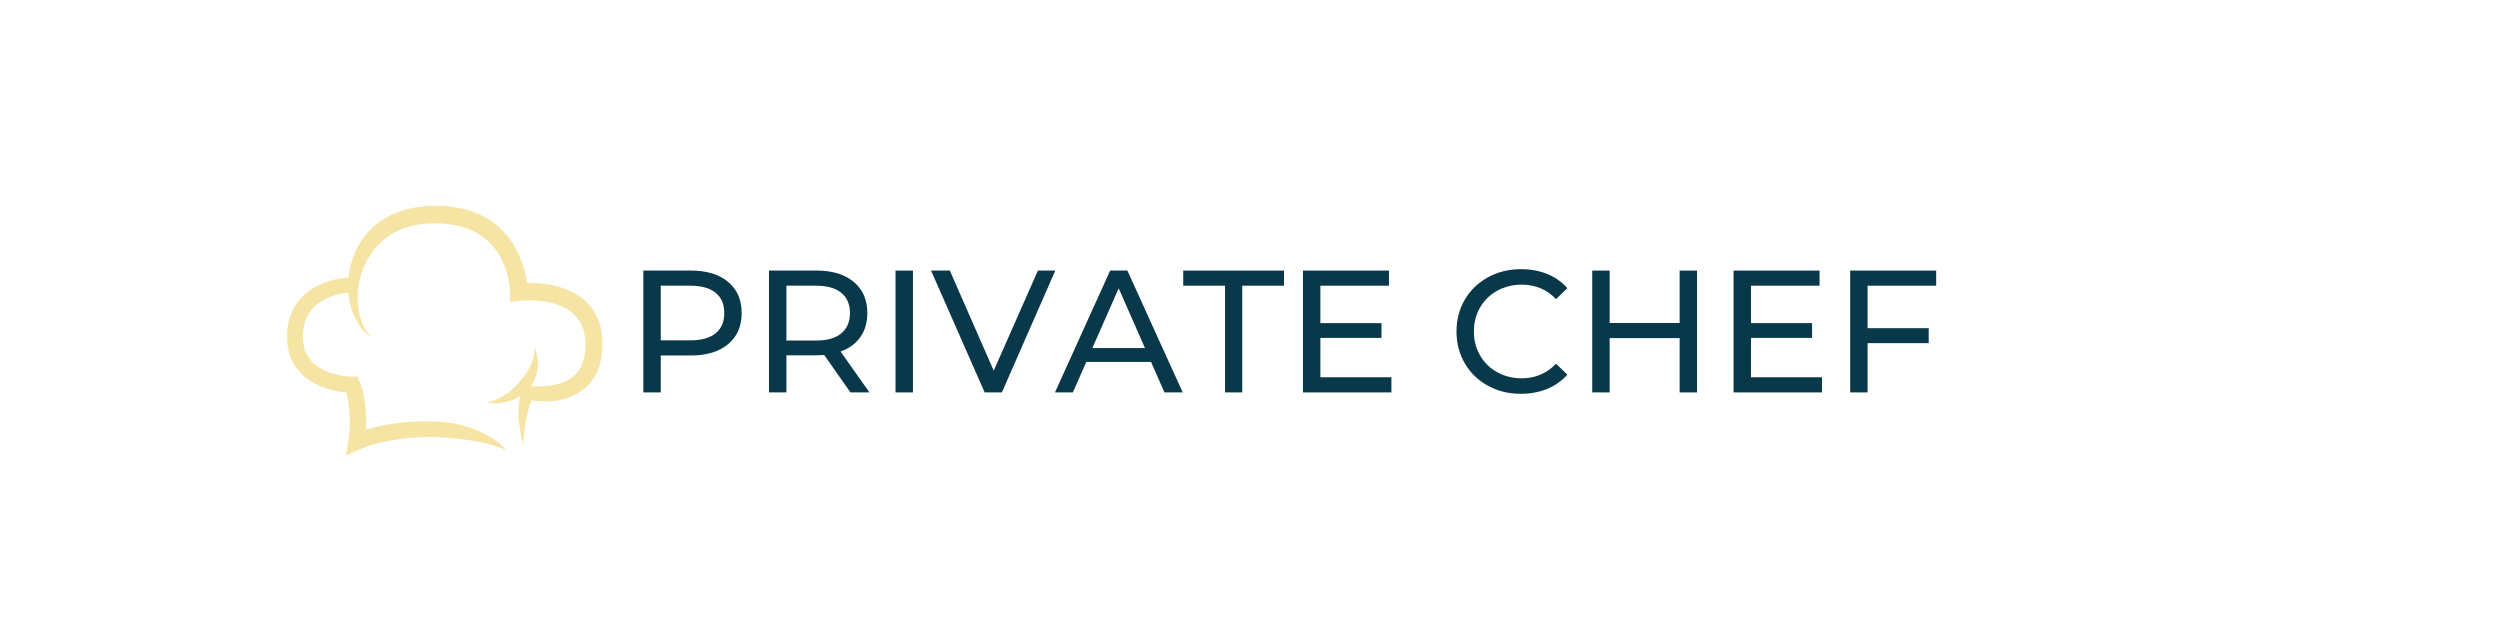 <svg xmlns="http://www.w3.org/2000/svg" xmlns:xlink="http://www.w3.org/1999/xlink" width="1600" zoomAndPan="magnify" viewBox="0 0 1200 300" height="400" preserveAspectRatio="xMidYMid meet" version="1.0"><defs><g/><clipPath id="082c158e6e"><path d="M 137.797 98.73 L 289.297 98.73 L 289.297 218.73 L 137.797 218.73 Z M 137.797 98.73 " clip-rule="nonzero"/></clipPath></defs><g fill="#09384a" fill-opacity="1"><g transform="translate(300.032, 188.354)"><g><path d="M 31.578 -58.484 C 39.148 -58.484 45.109 -56.672 49.453 -53.047 C 53.797 -49.43 55.969 -44.445 55.969 -38.094 C 55.969 -31.75 53.797 -26.766 49.453 -23.141 C 45.109 -19.523 39.148 -17.719 31.578 -17.719 L 17.125 -17.719 L 17.125 0 L 8.766 0 L 8.766 -58.484 Z M 31.328 -24.984 C 36.617 -24.984 40.656 -26.109 43.438 -28.359 C 46.227 -30.617 47.625 -33.863 47.625 -38.094 C 47.625 -42.332 46.227 -45.578 43.438 -47.828 C 40.656 -50.086 36.617 -51.219 31.328 -51.219 L 17.125 -51.219 L 17.125 -24.984 Z M 31.328 -24.984 "/></g></g></g><g fill="#09384a" fill-opacity="1"><g transform="translate(360.35, 188.354)"><g><path d="M 47.875 0 L 35.25 -17.969 C 33.695 -17.852 32.473 -17.797 31.578 -17.797 L 17.125 -17.797 L 17.125 0 L 8.766 0 L 8.766 -58.484 L 31.578 -58.484 C 39.148 -58.484 45.109 -56.672 49.453 -53.047 C 53.797 -49.43 55.969 -44.445 55.969 -38.094 C 55.969 -33.582 54.852 -29.738 52.625 -26.562 C 50.406 -23.395 47.234 -21.086 43.109 -19.641 L 56.984 0 Z M 31.328 -24.891 C 36.617 -24.891 40.656 -26.031 43.438 -28.312 C 46.227 -30.602 47.625 -33.863 47.625 -38.094 C 47.625 -42.332 46.227 -45.578 43.438 -47.828 C 40.656 -50.086 36.617 -51.219 31.328 -51.219 L 17.125 -51.219 L 17.125 -24.891 Z M 31.328 -24.891 "/></g></g></g><g fill="#09384a" fill-opacity="1"><g transform="translate(421.085, 188.354)"><g><path d="M 8.766 -58.484 L 17.125 -58.484 L 17.125 0 L 8.766 0 Z M 8.766 -58.484 "/></g></g></g><g fill="#09384a" fill-opacity="1"><g transform="translate(446.984, 188.354)"><g><path d="M 59.562 -58.484 L 33.922 0 L 25.656 0 L -0.078 -58.484 L 8.938 -58.484 L 30 -10.438 L 51.219 -58.484 Z M 59.562 -58.484 "/></g></g></g><g fill="#09384a" fill-opacity="1"><g transform="translate(506.466, 188.354)"><g><path d="M 46.031 -14.625 L 14.953 -14.625 L 8.516 0 L -0.078 0 L 26.406 -58.484 L 34.672 -58.484 L 61.234 0 L 52.469 0 Z M 43.109 -21.297 L 30.5 -49.969 L 17.875 -21.297 Z M 43.109 -21.297 "/></g></g></g><g fill="#09384a" fill-opacity="1"><g transform="translate(567.62, 188.354)"><g><path d="M 20.391 -51.219 L 0.328 -51.219 L 0.328 -58.484 L 48.703 -58.484 L 48.703 -51.219 L 28.656 -51.219 L 28.656 0 L 20.391 0 Z M 20.391 -51.219 "/></g></g></g><g fill="#09384a" fill-opacity="1"><g transform="translate(616.659, 188.354)"><g><path d="M 51.219 -7.266 L 51.219 0 L 8.766 0 L 8.766 -58.484 L 50.047 -58.484 L 50.047 -51.219 L 17.125 -51.219 L 17.125 -33.25 L 46.453 -33.25 L 46.453 -26.156 L 17.125 -26.156 L 17.125 -7.266 Z M 51.219 -7.266 "/></g></g></g><g fill="#09384a" fill-opacity="1"><g transform="translate(672.633, 188.354)"><g/></g></g><g fill="#09384a" fill-opacity="1"><g transform="translate(695.106, 188.354)"><g><path d="M 34.922 0.672 C 29.078 0.672 23.801 -0.617 19.094 -3.203 C 14.383 -5.797 10.691 -9.363 8.016 -13.906 C 5.348 -18.445 4.016 -23.555 4.016 -29.234 C 4.016 -34.922 5.348 -40.031 8.016 -44.562 C 10.691 -49.102 14.395 -52.672 19.125 -55.266 C 23.863 -57.859 29.156 -59.156 35 -59.156 C 39.57 -59.156 43.75 -58.391 47.531 -56.859 C 51.32 -55.328 54.555 -53.055 57.234 -50.047 L 51.797 -44.781 C 47.398 -49.406 41.914 -51.719 35.344 -51.719 C 31 -51.719 27.07 -50.742 23.562 -48.797 C 20.051 -46.848 17.305 -44.16 15.328 -40.734 C 13.348 -37.305 12.359 -33.473 12.359 -29.234 C 12.359 -25.004 13.348 -21.176 15.328 -17.75 C 17.305 -14.32 20.051 -11.633 23.562 -9.688 C 27.07 -7.738 31 -6.766 35.344 -6.766 C 41.852 -6.766 47.336 -9.102 51.797 -13.781 L 57.234 -8.516 C 54.555 -5.516 51.312 -3.234 47.5 -1.672 C 43.688 -0.109 39.492 0.672 34.922 0.672 Z M 34.922 0.672 "/></g></g></g><g fill="#09384a" fill-opacity="1"><g transform="translate(755.508, 188.354)"><g><path d="M 59.062 -58.484 L 59.062 0 L 50.719 0 L 50.719 -26.062 L 17.125 -26.062 L 17.125 0 L 8.766 0 L 8.766 -58.484 L 17.125 -58.484 L 17.125 -33.328 L 50.719 -33.328 L 50.719 -58.484 Z M 59.062 -58.484 "/></g></g></g><g fill="#09384a" fill-opacity="1"><g transform="translate(823.345, 188.354)"><g><path d="M 51.219 -7.266 L 51.219 0 L 8.766 0 L 8.766 -58.484 L 50.047 -58.484 L 50.047 -51.219 L 17.125 -51.219 L 17.125 -33.25 L 46.453 -33.25 L 46.453 -26.156 L 17.125 -26.156 L 17.125 -7.266 Z M 51.219 -7.266 "/></g></g></g><g fill="#09384a" fill-opacity="1"><g transform="translate(879.318, 188.354)"><g><path d="M 17.125 -51.219 L 17.125 -30.828 L 46.453 -30.828 L 46.453 -23.641 L 17.125 -23.641 L 17.125 0 L 8.766 0 L 8.766 -58.484 L 50.047 -58.484 L 50.047 -51.219 Z M 17.125 -51.219 "/></g></g></g><g clip-path="url(#082c158e6e)"><path fill="#f5e4a3" d="M 167.293 133.16 C 163.535 133.441 154.371 134.707 147.316 140.383 C 142.035 144.637 137.832 151.258 137.797 161.66 C 137.766 171.746 142.258 178.082 147.848 182.094 C 154.172 186.637 162.062 188.008 166.191 188.422 C 167.012 191.207 167.57 194.715 167.801 198.527 C 168.051 202.676 167.902 207.172 167.188 211.516 L 166.004 218.734 L 172.648 215.703 C 179.883 212.371 193.395 209.609 207.578 209.773 C 211.141 209.816 214.738 210.07 218.32 210.438 C 220.719 210.684 223.082 210.949 225.445 211.312 C 228.484 211.785 231.41 212.34 234.332 213.113 C 237.414 213.934 240.309 214.785 243.172 216.098 C 240.969 213.875 238.676 211.93 236.02 210.211 C 233.391 208.512 230.594 207.176 227.633 206.012 C 225.301 205.098 222.906 204.379 220.449 203.801 C 218.828 203.422 217.18 203.148 215.527 202.926 C 209.258 202.078 202.902 202.07 196.918 202.484 C 188.832 203.043 181.406 204.512 175.602 206.301 C 175.77 203.492 175.758 200.711 175.598 198.051 C 175.234 192.129 174.109 186.832 172.609 183.211 L 171.613 180.809 L 169.012 180.809 C 169.012 180.809 159.43 180.855 152.324 175.809 C 148.445 173.047 145.406 168.641 145.383 161.66 C 145.359 154.148 148.219 149.285 152.012 146.188 C 157.258 141.898 164.043 140.77 167.223 140.473 C 167.312 141.527 167.445 142.566 167.621 143.59 C 169.027 151.789 172.969 158.766 178.641 162.219 C 174.035 158.051 171.734 151.004 171.664 143.227 C 171.605 136.875 173.199 130.137 176.621 124.133 C 178.473 120.887 180.914 117.934 183.926 115.359 C 189.766 110.367 197.941 107.051 209.008 107.18 C 220.996 107.258 229.012 110.891 234.32 115.852 C 244.773 125.617 244.773 140.133 244.773 140.133 L 244.773 144.941 L 249.543 144.371 C 249.543 144.371 262.055 142.785 271.523 147.977 C 276.805 150.875 280.965 156.098 281.004 165.254 C 281.074 174.008 277.945 179.066 273.629 181.844 C 270.074 184.129 265.891 184.918 262.344 185.254 C 258.957 185.574 256.109 185.473 254.793 185.391 C 254.984 185.117 255.172 184.84 255.344 184.559 C 256.285 183.031 257.023 181.383 257.5 179.621 C 257.852 178.34 258.109 177.055 258.172 175.691 C 258.312 172.809 257.883 169.965 256.785 166.914 C 256.68 168.625 256.379 170.133 255.992 171.672 C 255.414 173.996 254.461 175.977 253.344 177.914 C 252.617 179.18 251.77 180.312 250.887 181.441 C 250.301 182.188 249.684 182.898 249.07 183.613 C 247.484 185.469 245.801 187.191 243.805 188.613 C 240.598 190.898 237.113 192.625 233.152 193.277 C 237.434 193.984 241.672 193.586 245.664 192.121 C 247.078 191.605 248.402 190.926 249.66 190.129 C 249.086 192.738 248.789 195.426 248.84 198.223 C 248.926 203.309 249.906 208.465 251.105 213.832 C 251.406 208.508 251.992 203.477 253.098 198.672 C 253.625 196.387 254.289 194.223 255.18 192.172 C 256.996 192.469 259.695 192.781 262.797 192.695 C 267.5 192.57 273.031 191.406 277.789 188.488 C 284.031 184.664 289.105 177.738 289.203 165.254 C 289.246 155.152 285.535 148.469 280.441 143.996 C 272.102 136.68 259.516 135.672 252.918 135.699 C 252.062 129.516 249.27 118.109 240.129 109.602 C 233.582 103.512 223.793 98.805 209.043 98.77 C 197.773 98.777 188.934 101.703 182.328 106.387 C 180.18 107.91 178.254 109.605 176.59 111.473 C 173.996 114.375 171.934 117.602 170.449 121.031 C 168.754 124.945 167.707 129.066 167.293 133.16 Z M 167.293 133.16 " fill-opacity="1" fill-rule="evenodd"/></g></svg>